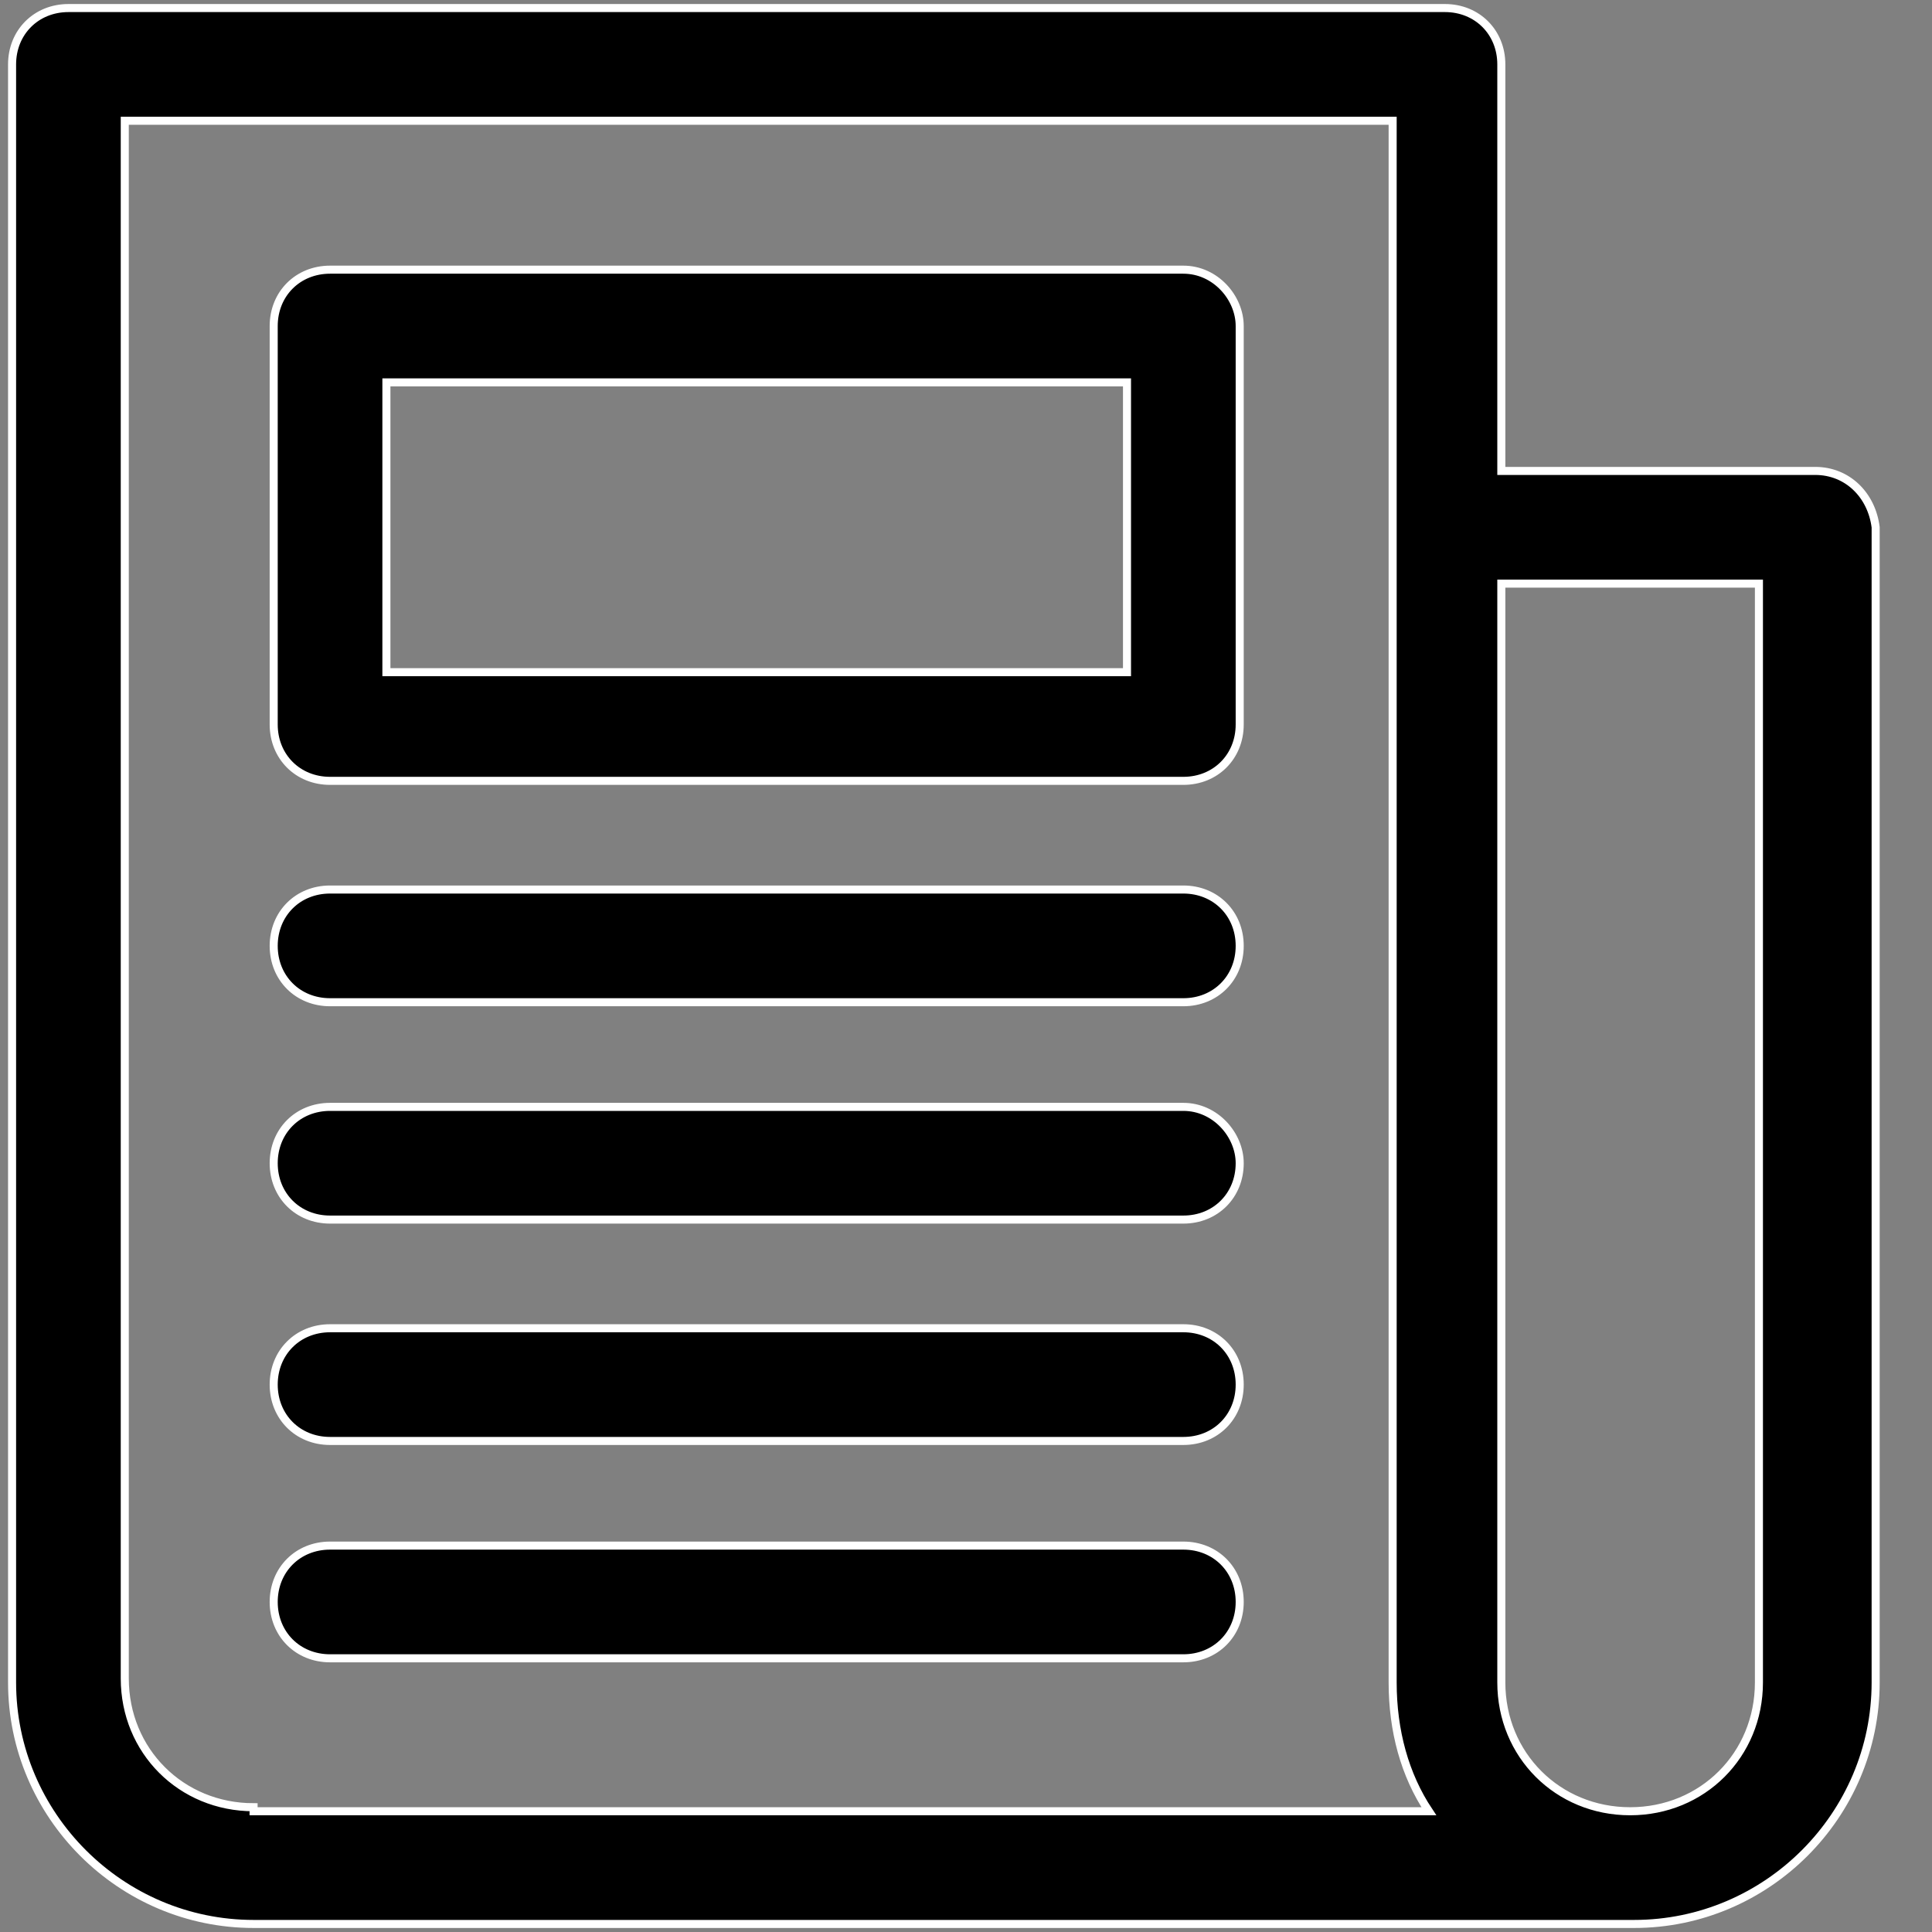 <?xml version="1.0" encoding="utf-8"?>
<!-- Generator: Adobe Illustrator 24.0.1, SVG Export Plug-In . SVG Version: 6.00 Build 0)  -->
<svg version="1.1" id="Layer_1" xmlns="http://www.w3.org/2000/svg" xmlns:xlink="http://www.w3.org/1999/xlink" x="0px" y="0px"
	 viewBox="0 0 48 48" style="enable-background:new 0 0 48 48;" xml:space="preserve">
<rect x="0" y="0" width="48" height="48" fill="#808080" stroke="none"/>
<style type="text/css">
	.st0{stroke:#FFFFFF;stroke-width:0.2;}
</style>
<title>contact</title>
<desc>Created with Sketch.</desc>
<g id="Profile-_x26_-Newsletters">
	<g id="registered-profile" transform="translate(-19, -157)">
		<g id="contact" transform="translate(20, 158)">
			<g id="news">
				<path id="Shape_1_" class="st0" d="M44.1,10.7h-7.8V0.6c0-0.8-0.6-1.4-1.4-1.4H0.7c-0.8,0-1.4,0.6-1.4,1.4v40.2c0,3.3,2.7,6,6,6
					h34.3c3.3,0,6-2.7,6-6V12.1C45.5,11.3,44.9,10.7,44.1,10.7z M42.7,40.8c0,1.8-1.4,3.2-3.2,3.2c-1.8,0-3.2-1.4-3.2-3.2V13.5h6.4
					V40.8z M5.3,43.9c-1.8,0-3.2-1.4-3.2-3.2V2h31.5v38.8c0,1.2,0.3,2.3,0.9,3.2H5.3z"/>
				<path id="Shape_2_" class="st0" d="M28.4,5.7H7.2c-0.8,0-1.4,0.6-1.4,1.4v9.9c0,0.8,0.6,1.4,1.4,1.4h21.2c0.8,0,1.4-0.6,1.4-1.4
					V7.1C29.8,6.4,29.2,5.7,28.4,5.7z M27,15.7H8.6V8.5H27V15.7z"/>
				<path id="Path" class="st0" d="M28.4,37.4H7.2c-0.8,0-1.4,0.6-1.4,1.4c0,0.8,0.6,1.4,1.4,1.4h21.2c0.8,0,1.4-0.6,1.4-1.4
					C29.8,38,29.2,37.4,28.4,37.4z"/>
				<path id="Path_1_" class="st0" d="M28.4,32H7.2c-0.8,0-1.4,0.6-1.4,1.4c0,0.8,0.6,1.4,1.4,1.4h21.2c0.8,0,1.4-0.6,1.4-1.4
					C29.8,32.6,29.2,32,28.4,32z"/>
				<path id="Path_2_" class="st0" d="M28.4,26.5H7.2c-0.8,0-1.4,0.6-1.4,1.4c0,0.8,0.6,1.4,1.4,1.4h21.2c0.8,0,1.4-0.6,1.4-1.4
					C29.8,27.2,29.2,26.5,28.4,26.5z"/>
				<path id="Path_3_" class="st0" d="M28.4,21.1H7.2c-0.8,0-1.4,0.6-1.4,1.4s0.6,1.4,1.4,1.4h21.2c0.8,0,1.4-0.6,1.4-1.4
					S29.2,21.1,28.4,21.1z"/>
			</g>
		</g>
	</g>
</g>
</svg>
